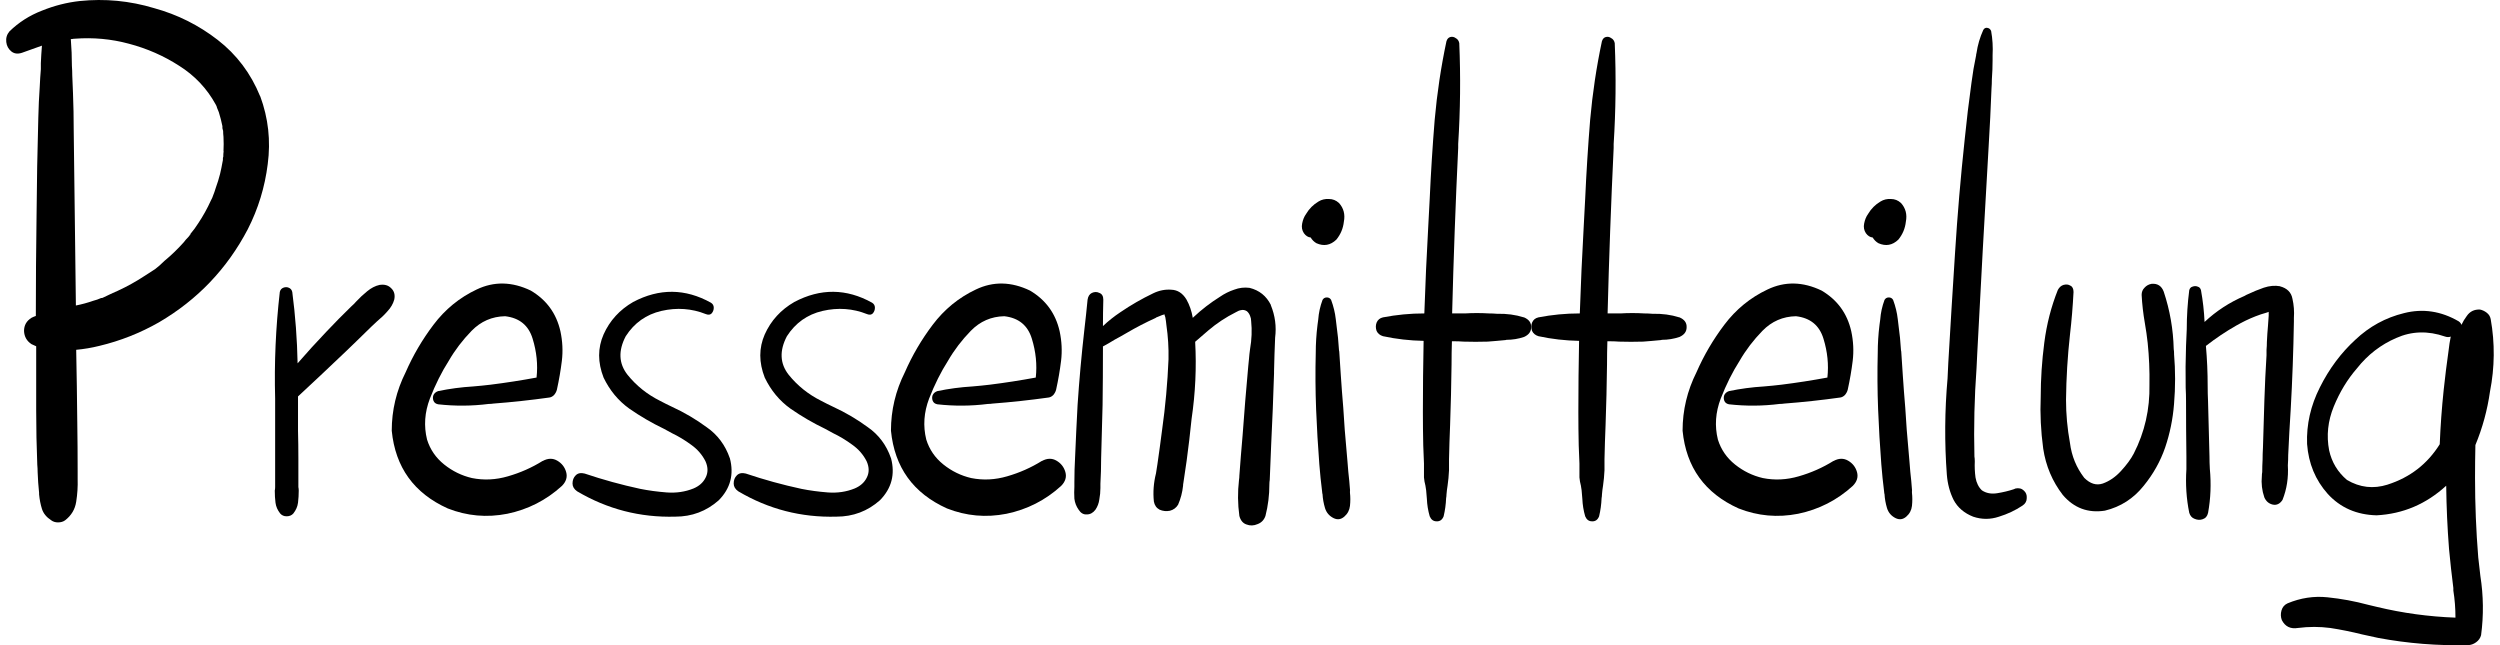 <?xml version="1.0" encoding="UTF-8" standalone="no"?>
<svg xmlns:dc="http://purl.org/dc/elements/1.1/" xmlns:cc="http://creativecommons.org/ns#" xmlns:rdf="http://www.w3.org/1999/02/22-rdf-syntax-ns#" xmlns:svg="http://www.w3.org/2000/svg" xmlns="http://www.w3.org/2000/svg" xmlns:sodipodi="http://sodipodi.sourceforge.net/DTD/sodipodi-0.dtd" xmlns:inkscape="http://www.inkscape.org/namespaces/inkscape" width="155" height="40" viewBox="0 0 48.065 12.466" version="1.1" id="svg8" sodipodi:docname="Pressemitteilung.svg" inkscape:version="0.92.4 (5da689c313, 2019-01-14)">
  <defs id="defs2">
    <clipPath id="clip0">
      <rect id="rect10" height="405" width="412" y="128" x="218"/>
    </clipPath>
  </defs>
  <sodipodi:namedview id="base" pagecolor="#ffffff" bordercolor="#666666" borderopacity="1.0" inkscape:pageopacity="0.0" inkscape:pageshadow="2" inkscape:zoom="1.979899" inkscape:cx="126.72394" inkscape:cy="-89.291859" inkscape:document-units="mm" inkscape:current-layer="layer1" showgrid="false" fit-margin-top="0" fit-margin-left="0" fit-margin-right="0" fit-margin-bottom="0" inkscape:showpageshadow="false" showborder="false" inkscape:window-width="1920" inkscape:window-height="1116" inkscape:window-x="1912" inkscape:window-y="-8" inkscape:window-maximized="1"/>
  <g inkscape:label="Ebene 1" inkscape:groupmode="layer" id="layer1" transform="translate(63.011,-112.742)">
    <g aria-label="Pressemitteilung" style="font-style:normal;font-variant:normal;font-weight:normal;font-stretch:normal;font-size:14.111px;line-height:1.25;font-family:hulko;-inkscape-font-specification:'hulko, Normal';font-variant-ligatures:normal;font-variant-caps:normal;font-variant-numeric:normal;font-feature-settings:normal;text-align:start;letter-spacing:0px;word-spacing:0px;writing-mode:lr-tb;direction:ltr;text-anchor:start;fill:#000000;fill-opacity:1;stroke:none;stroke-width:0.265" id="text327">
      <path d="m -58.103,114.602 v 0 q 0.234,0.634 0.145,1.309 -0.083,0.668 -0.386,1.261 -0.599,1.144 -1.716,1.798 -0.544,0.31 -1.151,0.455 -0.22,0.055 -0.448,0.076 0.014,0.703 0.021,1.406 0.007,0.469 0.007,0.937 0,0.069 0,0.152 0.007,0.22 -0.028,0.441 -0.034,0.22 -0.214,0.358 -0.055,0.041 -0.138,0.041 -0.076,0 -0.131,-0.041 -0.138,-0.09 -0.179,-0.22 -0.041,-0.131 -0.055,-0.282 0,-0.014 0,-0.028 -0.021,-0.2 -0.028,-0.4 0,-0.069 -0.007,-0.145 -0.021,-0.524 -0.021,-1.047 0,-0.51 0,-1.013 0,-0.117 0,-0.227 -0.041,-0.021 -0.09,-0.041 -0.138,-0.09 -0.145,-0.255 0,-0.165 0.145,-0.255 0.041,-0.021 0.083,-0.035 0,-0.972 0.014,-1.936 0.007,-0.951 0.034,-1.895 0.007,-0.303 0.028,-0.606 0.007,-0.165 0.021,-0.331 0,-0.055 0,-0.117 0.007,-0.165 0.021,-0.338 -0.193,0.069 -0.386,0.138 -0.124,0.041 -0.207,-0.028 -0.083,-0.069 -0.096,-0.179 -0.014,-0.117 0.062,-0.207 0.269,-0.262 0.627,-0.4 0.358,-0.145 0.73,-0.186 0.73,-0.076 1.44,0.138 0.675,0.186 1.226,0.613 0.551,0.427 0.82,1.089 z m -0.71,1.061 v 0 q 0.007,-0.138 0,-0.276 -0.007,-0.062 -0.007,-0.117 0,-0.007 -0.007,-0.021 0,-0.014 -0.007,-0.028 0,-0.014 0,-0.028 0,-0.014 0,-0.014 0,0 0,0 -0.028,-0.138 -0.069,-0.269 -0.021,-0.055 -0.034,-0.083 -0.007,-0.035 -0.028,-0.069 -0.255,-0.462 -0.703,-0.744 -0.448,-0.289 -0.972,-0.427 -0.51,-0.138 -1.047,-0.097 -0.028,0 -0.055,0.007 -0.014,0 -0.021,0 0.021,0.262 0.021,0.517 0.007,0.097 0.007,0.186 0.007,0.172 0.014,0.338 0.014,0.358 0.014,0.717 0.014,1.123 0.028,2.246 0.007,0.572 0.014,1.144 0,0 0,0 0.172,-0.034 0.331,-0.09 0.083,-0.021 0.158,-0.055 0.007,0 0.007,0 0.007,0 0.014,0 0.007,-0.007 0.014,-0.007 0.069,-0.034 0.145,-0.069 0.076,-0.028 0.014,-0.007 0.062,-0.028 0.124,-0.055 0.269,-0.124 0.51,-0.282 0.131,-0.083 0.214,-0.138 0.083,-0.062 0.179,-0.158 0.2,-0.165 0.372,-0.358 0.041,-0.055 0.09,-0.103 0.014,-0.021 0.028,-0.034 0,0 0,-0.007 0.007,-0.007 0.014,-0.007 0,-0.007 0,-0.014 0.083,-0.097 0.152,-0.207 0.138,-0.207 0.241,-0.434 0.034,-0.062 0.048,-0.11 0.021,-0.048 0.048,-0.138 0.048,-0.131 0.083,-0.269 0.028,-0.117 0.048,-0.234 0.007,-0.021 0.007,-0.035 0,-0.007 0,-0.034 0,-0.014 0.007,-0.028 0,-0.055 0.007,-0.11 z" style="stroke-width:0.265" id="path474"/>
      <path d="m -55.795,118.247 v 0 q 0.138,-0.021 0.22,0.062 0.09,0.083 0.062,0.22 -0.034,0.124 -0.131,0.227 -0.09,0.103 -0.2,0.193 -0.062,0.055 -0.11,0.103 -0.145,0.145 -0.289,0.282 -0.103,0.097 -0.2,0.193 -0.462,0.441 -0.93,0.875 0,0.028 0,0.048 0,0.041 0,0.083 0,0.262 0,0.531 0.007,0.269 0.007,0.537 0,0.103 0,0.207 0,0.172 0,0.345 0.007,0.034 0.007,0.069 0,0.117 -0.014,0.234 -0.014,0.11 -0.09,0.207 -0.048,0.055 -0.131,0.055 -0.076,0 -0.124,-0.055 -0.076,-0.097 -0.09,-0.207 -0.014,-0.11 -0.014,-0.234 0.007,-0.035 0.007,-0.069 0,-0.22 0,-0.441 0,-0.055 0,-0.11 0,-0.537 0,-1.068 0,-0.041 0,-0.09 -0.028,-1.034 0.09,-2.06 0.014,-0.062 0.069,-0.083 0.055,-0.021 0.103,0 0.055,0.021 0.069,0.083 0.09,0.689 0.103,1.378 0.269,-0.31 0.558,-0.613 0.234,-0.248 0.475,-0.482 0.055,-0.048 0.103,-0.103 0.096,-0.103 0.207,-0.193 0.117,-0.097 0.241,-0.124 z" style="stroke-width:0.265" id="path476"/>
      <path d="m -52.646,121.65 v 0 q 0.152,-0.083 0.282,-0.007 0.131,0.076 0.172,0.22 0.041,0.145 -0.083,0.269 -0.455,0.413 -1.054,0.537 -0.593,0.117 -1.151,-0.103 -0.978,-0.441 -1.082,-1.502 0,-0.593 0.269,-1.13 0.214,-0.489 0.537,-0.916 0.338,-0.448 0.834,-0.682 0.503,-0.241 1.047,0.021 0.455,0.269 0.572,0.785 0.062,0.289 0.028,0.572 -0.034,0.276 -0.096,0.558 -0.014,0.055 -0.055,0.103 -0.041,0.041 -0.09,0.048 -0.544,0.076 -1.082,0.117 -0.041,0.007 -0.09,0.007 -0.489,0.062 -0.978,0.007 -0.069,-0.014 -0.09,-0.069 -0.021,-0.055 0,-0.11 0.028,-0.055 0.09,-0.076 0.331,-0.069 0.675,-0.09 0.172,-0.014 0.338,-0.034 0.441,-0.055 0.889,-0.138 0.041,-0.372 -0.076,-0.751 -0.117,-0.386 -0.531,-0.434 -0.379,0.007 -0.648,0.282 -0.262,0.269 -0.441,0.579 -0.207,0.324 -0.365,0.73 -0.152,0.4 -0.055,0.792 0.09,0.289 0.331,0.482 0.241,0.193 0.537,0.262 0.345,0.069 0.696,-0.034 0.358,-0.103 0.668,-0.296 z" style="stroke-width:0.265" id="path478"/>
      <path d="m -49.029,121.595 v 0 q 0.124,0.469 -0.214,0.813 -0.358,0.317 -0.841,0.317 -1.02,0.028 -1.895,-0.489 -0.09,-0.062 -0.09,-0.152 0,-0.097 0.062,-0.158 0.062,-0.062 0.172,-0.034 0.531,0.179 1.075,0.296 0.241,0.048 0.51,0.069 0.276,0.021 0.517,-0.076 0.165,-0.069 0.234,-0.207 0.076,-0.145 0,-0.317 -0.096,-0.193 -0.282,-0.324 -0.179,-0.131 -0.365,-0.22 -0.076,-0.041 -0.152,-0.083 -0.358,-0.172 -0.675,-0.393 -0.317,-0.227 -0.496,-0.599 -0.172,-0.441 0,-0.834 0.179,-0.4 0.572,-0.627 0.758,-0.4 1.502,0.014 0.055,0.034 0.055,0.097 0,0.062 -0.041,0.11 -0.041,0.041 -0.11,0.014 -0.413,-0.165 -0.861,-0.062 -0.441,0.103 -0.689,0.489 -0.22,0.42 0.034,0.744 0.255,0.317 0.627,0.503 0.117,0.062 0.234,0.117 0.358,0.165 0.668,0.393 0.317,0.22 0.448,0.599 z" style="stroke-width:0.265" id="path480"/>
      <path d="m -45.915,121.595 v 0 q 0.124,0.469 -0.214,0.813 -0.358,0.317 -0.841,0.317 -1.02,0.028 -1.895,-0.489 -0.09,-0.062 -0.09,-0.152 0,-0.097 0.062,-0.158 0.062,-0.062 0.172,-0.034 0.531,0.179 1.075,0.296 0.241,0.048 0.51,0.069 0.276,0.021 0.517,-0.076 0.165,-0.069 0.234,-0.207 0.076,-0.145 0,-0.317 -0.096,-0.193 -0.282,-0.324 -0.179,-0.131 -0.365,-0.22 -0.076,-0.041 -0.152,-0.083 -0.358,-0.172 -0.675,-0.393 -0.317,-0.227 -0.496,-0.599 -0.172,-0.441 0,-0.834 0.179,-0.4 0.572,-0.627 0.758,-0.4 1.502,0.014 0.055,0.034 0.055,0.097 0,0.062 -0.041,0.11 -0.041,0.041 -0.11,0.014 -0.413,-0.165 -0.861,-0.062 -0.441,0.103 -0.689,0.489 -0.22,0.42 0.034,0.744 0.255,0.317 0.627,0.503 0.117,0.062 0.234,0.117 0.358,0.165 0.668,0.393 0.317,0.22 0.448,0.599 z" style="stroke-width:0.265" id="path482"/>
      <path d="m -43,121.65 v 0 q 0.152,-0.083 0.282,-0.007 0.131,0.076 0.172,0.22 0.041,0.145 -0.083,0.269 -0.455,0.413 -1.054,0.537 -0.593,0.117 -1.151,-0.103 -0.978,-0.441 -1.082,-1.502 0,-0.593 0.269,-1.13 0.214,-0.489 0.537,-0.916 0.338,-0.448 0.834,-0.682 0.503,-0.241 1.047,0.021 0.455,0.269 0.572,0.785 0.062,0.289 0.028,0.572 -0.034,0.276 -0.096,0.558 -0.014,0.055 -0.055,0.103 -0.041,0.041 -0.09,0.048 -0.544,0.076 -1.082,0.117 -0.041,0.007 -0.09,0.007 -0.489,0.062 -0.978,0.007 -0.069,-0.014 -0.09,-0.069 -0.021,-0.055 0,-0.11 0.028,-0.055 0.09,-0.076 0.331,-0.069 0.675,-0.09 0.172,-0.014 0.338,-0.034 0.441,-0.055 0.889,-0.138 0.041,-0.372 -0.076,-0.751 -0.117,-0.386 -0.531,-0.434 -0.379,0.007 -0.648,0.282 -0.262,0.269 -0.441,0.579 -0.207,0.324 -0.365,0.73 -0.152,0.4 -0.055,0.792 0.09,0.289 0.331,0.482 0.241,0.193 0.537,0.262 0.345,0.069 0.696,-0.034 0.358,-0.103 0.668,-0.296 z" style="stroke-width:0.265" id="path484"/>
      <path d="m -38.576,118.639 v 0 q 0.124,0.303 0.083,0.627 -0.014,0.324 -0.021,0.648 0,0.021 0,0.041 -0.021,0.682 -0.055,1.371 -0.014,0.345 -0.028,0.689 -0.007,0.041 -0.007,0.083 0,0.317 -0.076,0.613 -0.041,0.117 -0.152,0.158 -0.11,0.048 -0.214,0.007 -0.103,-0.034 -0.138,-0.165 -0.048,-0.345 -0.007,-0.696 0.007,-0.041 0.007,-0.083 0.028,-0.386 0.062,-0.772 0.048,-0.668 0.11,-1.344 0.007,-0.069 0.014,-0.138 0.007,-0.097 0.021,-0.193 0.048,-0.276 0.021,-0.537 0,-0.055 -0.021,-0.103 -0.021,-0.055 -0.062,-0.09 -0.055,-0.034 -0.11,-0.021 -0.048,0.007 -0.103,0.041 0,0 0,0 -0.289,0.145 -0.531,0.351 -0.131,0.11 -0.255,0.22 0.041,0.744 -0.069,1.488 -0.041,0.407 -0.096,0.813 -0.034,0.214 -0.062,0.42 -0.007,0.035 -0.007,0.062 -0.021,0.193 -0.096,0.365 -0.055,0.09 -0.158,0.117 -0.103,0.021 -0.2,-0.021 -0.09,-0.048 -0.11,-0.158 -0.028,-0.269 0.041,-0.544 0.014,-0.09 0.028,-0.179 0.048,-0.331 0.09,-0.661 0.096,-0.682 0.124,-1.364 0.007,-0.331 -0.041,-0.661 -0.007,-0.076 -0.021,-0.152 -0.007,-0.021 -0.014,-0.041 0,-0.007 0,-0.014 -0.021,0.007 -0.048,0.014 -0.055,0.021 -0.117,0.048 0,0 -0.007,0.007 -0.289,0.131 -0.558,0.289 -0.117,0.069 -0.234,0.131 -0.11,0.069 -0.227,0.131 0,0.034 0,0.062 0,0.537 -0.007,1.068 -0.014,0.517 -0.028,1.034 0,0.248 -0.014,0.489 0,0.041 0,0.083 0,0.11 -0.021,0.22 -0.014,0.11 -0.076,0.2 -0.069,0.09 -0.165,0.09 -0.096,0.007 -0.158,-0.09 -0.069,-0.097 -0.083,-0.214 -0.007,-0.117 0,-0.234 0,-0.041 0,-0.083 0,-0.241 0.014,-0.489 0.021,-0.503 0.048,-1.006 0.048,-0.723 0.131,-1.454 0.034,-0.289 0.062,-0.579 0.014,-0.097 0.083,-0.131 0.076,-0.035 0.145,0 0.076,0.028 0.076,0.131 -0.007,0.255 -0.007,0.51 0.152,-0.145 0.338,-0.269 0.303,-0.207 0.634,-0.365 0.172,-0.083 0.351,-0.069 0.179,0.007 0.289,0.186 0.09,0.158 0.124,0.358 0,0 0.007,-0.007 0,0 0.007,-0.007 0.234,-0.22 0.51,-0.393 0.131,-0.09 0.276,-0.138 0.145,-0.055 0.296,-0.035 0.282,0.069 0.413,0.331 z" style="stroke-width:0.265" id="path486"/>
      <path d="m -37.047,122.222 v 0 q 0,0.021 0,0.041 0.014,0.124 0,0.255 -0.014,0.124 -0.11,0.207 -0.096,0.083 -0.207,0.028 -0.124,-0.062 -0.165,-0.193 -0.041,-0.138 -0.048,-0.269 -0.007,-0.021 -0.007,-0.041 -0.034,-0.269 -0.055,-0.537 -0.041,-0.531 -0.062,-1.061 -0.021,-0.544 -0.007,-1.089 0,-0.269 0.034,-0.544 0.007,-0.048 0.014,-0.103 0.014,-0.193 0.083,-0.379 0.028,-0.048 0.083,-0.048 0.055,0 0.083,0.048 0.069,0.186 0.09,0.372 0.007,0.055 0.014,0.117 0.034,0.241 0.048,0.482 0.007,0.028 0.007,0.055 0.014,0.214 0.028,0.427 0.021,0.317 0.048,0.634 0.014,0.214 0.028,0.42 0.028,0.317 0.055,0.641 0.007,0.083 0.014,0.172 0.021,0.179 0.034,0.365 z m -0.214,-5.56 v 0 q 0.138,0.152 0.096,0.365 -0.021,0.193 -0.145,0.345 -0.172,0.165 -0.386,0.069 -0.069,-0.041 -0.11,-0.11 -0.076,-0.007 -0.131,-0.083 -0.055,-0.083 -0.034,-0.186 0.021,-0.11 0.076,-0.186 0.09,-0.152 0.241,-0.241 0.09,-0.055 0.2,-0.048 0.11,0 0.193,0.076 z" style="stroke-width:0.265" id="path488"/>
      <path d="m -33.684,118.874 v 0 q 0.145,0.062 0.138,0.193 0,0.124 -0.138,0.186 -0.165,0.055 -0.338,0.055 -0.021,0.007 -0.041,0.007 -0.076,0.007 -0.152,0.014 -0.09,0.007 -0.172,0.014 -0.234,0.007 -0.462,0 -0.096,-0.007 -0.193,-0.007 -0.014,0 -0.028,0 0,0 -0.007,0 -0.007,0.22 -0.007,0.448 -0.007,0.586 -0.028,1.171 -0.014,0.331 -0.021,0.661 0,0.11 0,0.214 -0.007,0.152 -0.028,0.296 -0.014,0.083 -0.021,0.172 0,0.034 -0.007,0.069 -0.007,0.179 -0.048,0.351 -0.041,0.103 -0.138,0.097 -0.09,0 -0.131,-0.097 -0.048,-0.165 -0.055,-0.338 -0.007,-0.083 -0.014,-0.165 -0.007,-0.041 -0.014,-0.09 -0.021,-0.076 -0.028,-0.158 0,-0.09 0,-0.186 0,-0.041 0,-0.083 -0.007,-0.179 -0.014,-0.351 -0.007,-0.324 -0.007,-0.641 0,-0.689 0.014,-1.378 -0.4,-0.007 -0.785,-0.09 -0.09,-0.028 -0.124,-0.103 -0.028,-0.083 0,-0.158 0.034,-0.083 0.124,-0.103 0.393,-0.076 0.799,-0.076 0.028,-0.841 0.076,-1.688 0.014,-0.262 0.028,-0.531 0.034,-0.758 0.096,-1.523 0.069,-0.772 0.227,-1.516 0.021,-0.069 0.076,-0.083 0.055,-0.014 0.103,0.021 0.055,0.028 0.069,0.097 0.041,0.972 -0.021,1.95 0,0.041 0,0.076 -0.076,1.599 -0.117,3.197 0.007,0 0.014,0 0.007,0 0.014,0 0.103,0 0.22,0 0.227,-0.014 0.462,0 0.076,0 0.158,0.007 0.276,-0.007 0.517,0.069 z" style="stroke-width:0.265" id="path490"/>
      <path d="m -30.68,118.874 v 0 q 0.145,0.062 0.138,0.193 0,0.124 -0.138,0.186 -0.165,0.055 -0.338,0.055 -0.021,0.007 -0.041,0.007 -0.076,0.007 -0.152,0.014 -0.09,0.007 -0.172,0.014 -0.234,0.007 -0.462,0 -0.096,-0.007 -0.193,-0.007 -0.014,0 -0.028,0 0,0 -0.007,0 -0.007,0.22 -0.007,0.448 -0.007,0.586 -0.028,1.171 -0.014,0.331 -0.021,0.661 0,0.11 0,0.214 -0.007,0.152 -0.028,0.296 -0.014,0.083 -0.021,0.172 0,0.034 -0.007,0.069 -0.007,0.179 -0.048,0.351 -0.041,0.103 -0.138,0.097 -0.09,0 -0.131,-0.097 -0.048,-0.165 -0.055,-0.338 -0.007,-0.083 -0.014,-0.165 -0.007,-0.041 -0.014,-0.09 -0.021,-0.076 -0.028,-0.158 0,-0.09 0,-0.186 0,-0.041 0,-0.083 -0.007,-0.179 -0.014,-0.351 -0.007,-0.324 -0.007,-0.641 0,-0.689 0.014,-1.378 -0.4,-0.007 -0.785,-0.09 -0.09,-0.028 -0.124,-0.103 -0.028,-0.083 0,-0.158 0.034,-0.083 0.124,-0.103 0.393,-0.076 0.799,-0.076 0.028,-0.841 0.076,-1.688 0.014,-0.262 0.028,-0.531 0.034,-0.758 0.096,-1.523 0.069,-0.772 0.227,-1.516 0.021,-0.069 0.076,-0.083 0.055,-0.014 0.103,0.021 0.055,0.028 0.069,0.097 0.041,0.972 -0.021,1.95 0,0.041 0,0.076 -0.076,1.599 -0.117,3.197 0.007,0 0.014,0 0.007,0 0.014,0 0.103,0 0.22,0 0.227,-0.014 0.462,0 0.076,0 0.158,0.007 0.276,-0.007 0.517,0.069 z" style="stroke-width:0.265" id="path492"/>
      <path d="m -27.704,121.65 v 0 q 0.152,-0.083 0.282,-0.007 0.131,0.076 0.172,0.22 0.041,0.145 -0.083,0.269 -0.455,0.413 -1.054,0.537 -0.593,0.117 -1.151,-0.103 -0.978,-0.441 -1.082,-1.502 0,-0.593 0.269,-1.13 0.214,-0.489 0.537,-0.916 0.338,-0.448 0.834,-0.682 0.503,-0.241 1.047,0.021 0.455,0.269 0.572,0.785 0.062,0.289 0.028,0.572 -0.034,0.276 -0.096,0.558 -0.014,0.055 -0.055,0.103 -0.041,0.041 -0.09,0.048 -0.544,0.076 -1.082,0.117 -0.041,0.007 -0.09,0.007 -0.489,0.062 -0.978,0.007 -0.069,-0.014 -0.09,-0.069 -0.021,-0.055 0,-0.11 0.028,-0.055 0.09,-0.076 0.331,-0.069 0.675,-0.09 0.172,-0.014 0.338,-0.034 0.441,-0.055 0.889,-0.138 0.041,-0.372 -0.076,-0.751 -0.117,-0.386 -0.531,-0.434 -0.379,0.007 -0.648,0.282 -0.262,0.269 -0.441,0.579 -0.207,0.324 -0.365,0.73 -0.152,0.4 -0.055,0.792 0.09,0.289 0.331,0.482 0.241,0.193 0.537,0.262 0.345,0.069 0.696,-0.034 0.358,-0.103 0.668,-0.296 z" style="stroke-width:0.265" id="path494"/>
      <path d="m -26.188,122.222 v 0 q 0,0.021 0,0.041 0.014,0.124 0,0.255 -0.014,0.124 -0.11,0.207 -0.096,0.083 -0.207,0.028 -0.124,-0.062 -0.165,-0.193 -0.041,-0.138 -0.048,-0.269 -0.007,-0.021 -0.007,-0.041 -0.034,-0.269 -0.055,-0.537 -0.041,-0.531 -0.062,-1.061 -0.021,-0.544 -0.007,-1.089 0,-0.269 0.034,-0.544 0.007,-0.048 0.014,-0.103 0.014,-0.193 0.083,-0.379 0.028,-0.048 0.083,-0.048 0.055,0 0.083,0.048 0.069,0.186 0.09,0.372 0.007,0.055 0.014,0.117 0.034,0.241 0.048,0.482 0.007,0.028 0.007,0.055 0.014,0.214 0.028,0.427 0.021,0.317 0.048,0.634 0.014,0.214 0.028,0.42 0.028,0.317 0.055,0.641 0.007,0.083 0.014,0.172 0.021,0.179 0.034,0.365 z m -0.214,-5.56 v 0 q 0.138,0.152 0.096,0.365 -0.021,0.193 -0.145,0.345 -0.172,0.165 -0.386,0.069 -0.069,-0.041 -0.11,-0.11 -0.076,-0.007 -0.131,-0.083 -0.055,-0.083 -0.034,-0.186 0.021,-0.11 0.076,-0.186 0.09,-0.152 0.241,-0.241 0.09,-0.055 0.2,-0.048 0.11,0 0.193,0.076 z" style="stroke-width:0.265" id="path496"/>
      <path d="m -24.19,122.181 v 0 q 0.103,-0.021 0.165,0.041 0.062,0.055 0.055,0.145 0,0.09 -0.083,0.145 -0.207,0.138 -0.455,0.214 -0.248,0.083 -0.496,0 -0.262,-0.103 -0.379,-0.324 -0.11,-0.22 -0.131,-0.489 -0.069,-0.923 0.014,-1.86 0.007,-0.145 0.014,-0.296 0.062,-1.068 0.131,-2.136 0.069,-1.096 0.186,-2.184 0.055,-0.551 0.131,-1.096 0.034,-0.269 0.09,-0.531 0,-0.021 0.007,-0.041 0.034,-0.234 0.131,-0.448 0.028,-0.048 0.076,-0.041 0.055,0.007 0.076,0.062 0.041,0.227 0.028,0.469 0,0.048 0,0.097 0,0.179 -0.014,0.365 0,0.09 -0.007,0.179 -0.021,0.558 -0.055,1.116 -0.117,1.998 -0.22,3.996 -0.007,0.145 -0.014,0.289 -0.062,0.854 -0.041,1.709 0.007,0.041 0.007,0.097 -0.007,0.152 0.014,0.31 0.028,0.158 0.124,0.248 0.124,0.083 0.296,0.055 0.172,-0.028 0.317,-0.076 0.021,-0.007 0.034,-0.014 z" style="stroke-width:0.265" id="path498"/>
      <path d="m -21.124,119.577 v 0 q 0.041,0.489 0,0.972 -0.034,0.434 -0.172,0.841 -0.138,0.4 -0.413,0.737 -0.296,0.372 -0.751,0.482 -0.489,0.076 -0.813,-0.303 -0.303,-0.393 -0.379,-0.896 -0.069,-0.51 -0.048,-0.999 0,-0.517 0.069,-1.047 0.069,-0.537 0.262,-1.02 0.041,-0.076 0.11,-0.097 0.076,-0.021 0.131,0.014 0.062,0.028 0.062,0.124 -0.021,0.413 -0.069,0.827 -0.069,0.62 -0.076,1.254 0,0.42 0.076,0.834 0.048,0.379 0.276,0.675 0.172,0.172 0.358,0.11 0.193,-0.069 0.351,-0.241 0.165,-0.179 0.248,-0.338 0.317,-0.62 0.303,-1.33 0.007,-0.407 -0.034,-0.806 -0.021,-0.193 -0.055,-0.386 -0.048,-0.276 -0.062,-0.544 0,-0.083 0.055,-0.138 0.055,-0.062 0.138,-0.076 0.172,-0.014 0.234,0.152 0.179,0.537 0.193,1.109 0.007,0.048 0.007,0.09 z" style="stroke-width:0.265" id="path500"/>
      <path d="m -19.077,118.274 v 0 q 0.207,0.055 0.241,0.241 0.041,0.179 0.028,0.372 0,0.034 0,0.069 -0.014,0.847 -0.062,1.702 -0.028,0.434 -0.048,0.875 0,0.097 -0.007,0.2 0.021,0.358 -0.103,0.668 -0.076,0.117 -0.193,0.09 -0.11,-0.028 -0.158,-0.138 -0.069,-0.2 -0.048,-0.413 0,-0.041 0.007,-0.076 0,-0.117 0.007,-0.241 0,-0.11 0.007,-0.227 0.014,-0.469 0.028,-0.93 0.014,-0.434 0.041,-0.861 0,-0.048 0,-0.103 0.007,-0.076 0.007,-0.152 0.007,-0.158 0.021,-0.31 0.007,-0.103 0.014,-0.2 0,-0.014 0,-0.021 0,-0.021 0,-0.048 0,0 0,-0.007 0,0.007 -0.007,0.007 -0.021,0.007 -0.041,0.014 -0.103,0.028 -0.207,0.069 -0.193,0.076 -0.372,0.179 -0.303,0.172 -0.586,0.393 0,0 0,0 0,0 0,0 0.034,0.386 0.034,0.779 0,0.145 0.007,0.289 0.007,0.262 0.014,0.531 0.007,0.269 0.014,0.537 0,0.117 0.007,0.241 0.041,0.434 -0.034,0.847 -0.021,0.097 -0.103,0.124 -0.076,0.028 -0.158,-0.007 -0.076,-0.028 -0.103,-0.117 -0.083,-0.407 -0.055,-0.841 0,-0.124 0,-0.248 -0.007,-0.537 -0.007,-1.068 0,-0.131 -0.007,-0.262 -0.007,-0.407 0.007,-0.806 0.007,-0.158 0.014,-0.324 0,-0.379 0.048,-0.751 0.014,-0.055 0.062,-0.069 0.055,-0.021 0.103,0 0.048,0.014 0.062,0.069 0.055,0.303 0.069,0.613 0.338,-0.317 0.772,-0.503 0.034,-0.021 0.069,-0.035 0.145,-0.069 0.303,-0.124 0.165,-0.055 0.317,-0.028 z" style="stroke-width:0.265" id="path502"/>
      <path d="m -15.019,120.307 v 0 q -0.076,0.537 -0.282,1.034 -0.007,0.317 -0.007,0.634 0,0.772 0.062,1.537 0.021,0.179 0.041,0.358 0.09,0.572 0.014,1.144 -0.021,0.083 -0.096,0.138 -0.076,0.055 -0.158,0.055 -0.875,0.021 -1.729,-0.138 -0.158,-0.034 -0.317,-0.069 -0.303,-0.076 -0.613,-0.124 -0.31,-0.041 -0.627,0 -0.214,0.035 -0.31,-0.152 -0.034,-0.09 -0.007,-0.186 0.028,-0.097 0.117,-0.138 0.379,-0.158 0.772,-0.117 0.4,0.041 0.785,0.145 0.09,0.021 0.172,0.041 0.744,0.179 1.516,0.207 0,-0.269 -0.041,-0.524 0,-0.028 0,-0.048 -0.048,-0.379 -0.083,-0.751 -0.048,-0.613 -0.055,-1.226 -0.579,0.531 -1.344,0.572 -0.579,-0.014 -0.944,-0.413 -0.358,-0.4 -0.4,-0.965 -0.021,-0.565 0.248,-1.096 0.269,-0.537 0.682,-0.916 0.407,-0.386 0.944,-0.517 0.544,-0.138 1.054,0.158 0.041,0.028 0.055,0.069 0.041,-0.09 0.103,-0.172 0.09,-0.131 0.255,-0.124 0.069,0.014 0.131,0.062 0.062,0.048 0.076,0.124 0.124,0.696 -0.014,1.399 z m -1.977,1.798 v 0 q 0.648,-0.207 1.006,-0.779 0.021,-0.524 0.076,-1.047 0.041,-0.386 0.096,-0.772 0.014,-0.131 0.041,-0.262 -0.048,0.021 -0.11,0 -0.496,-0.172 -0.944,0.028 -0.448,0.193 -0.758,0.586 -0.276,0.317 -0.448,0.737 -0.172,0.42 -0.09,0.848 0.076,0.345 0.345,0.572 0.372,0.22 0.785,0.09 z" style="stroke-width:0.265" id="path504"/>
    </g>
  </g>
</svg>
